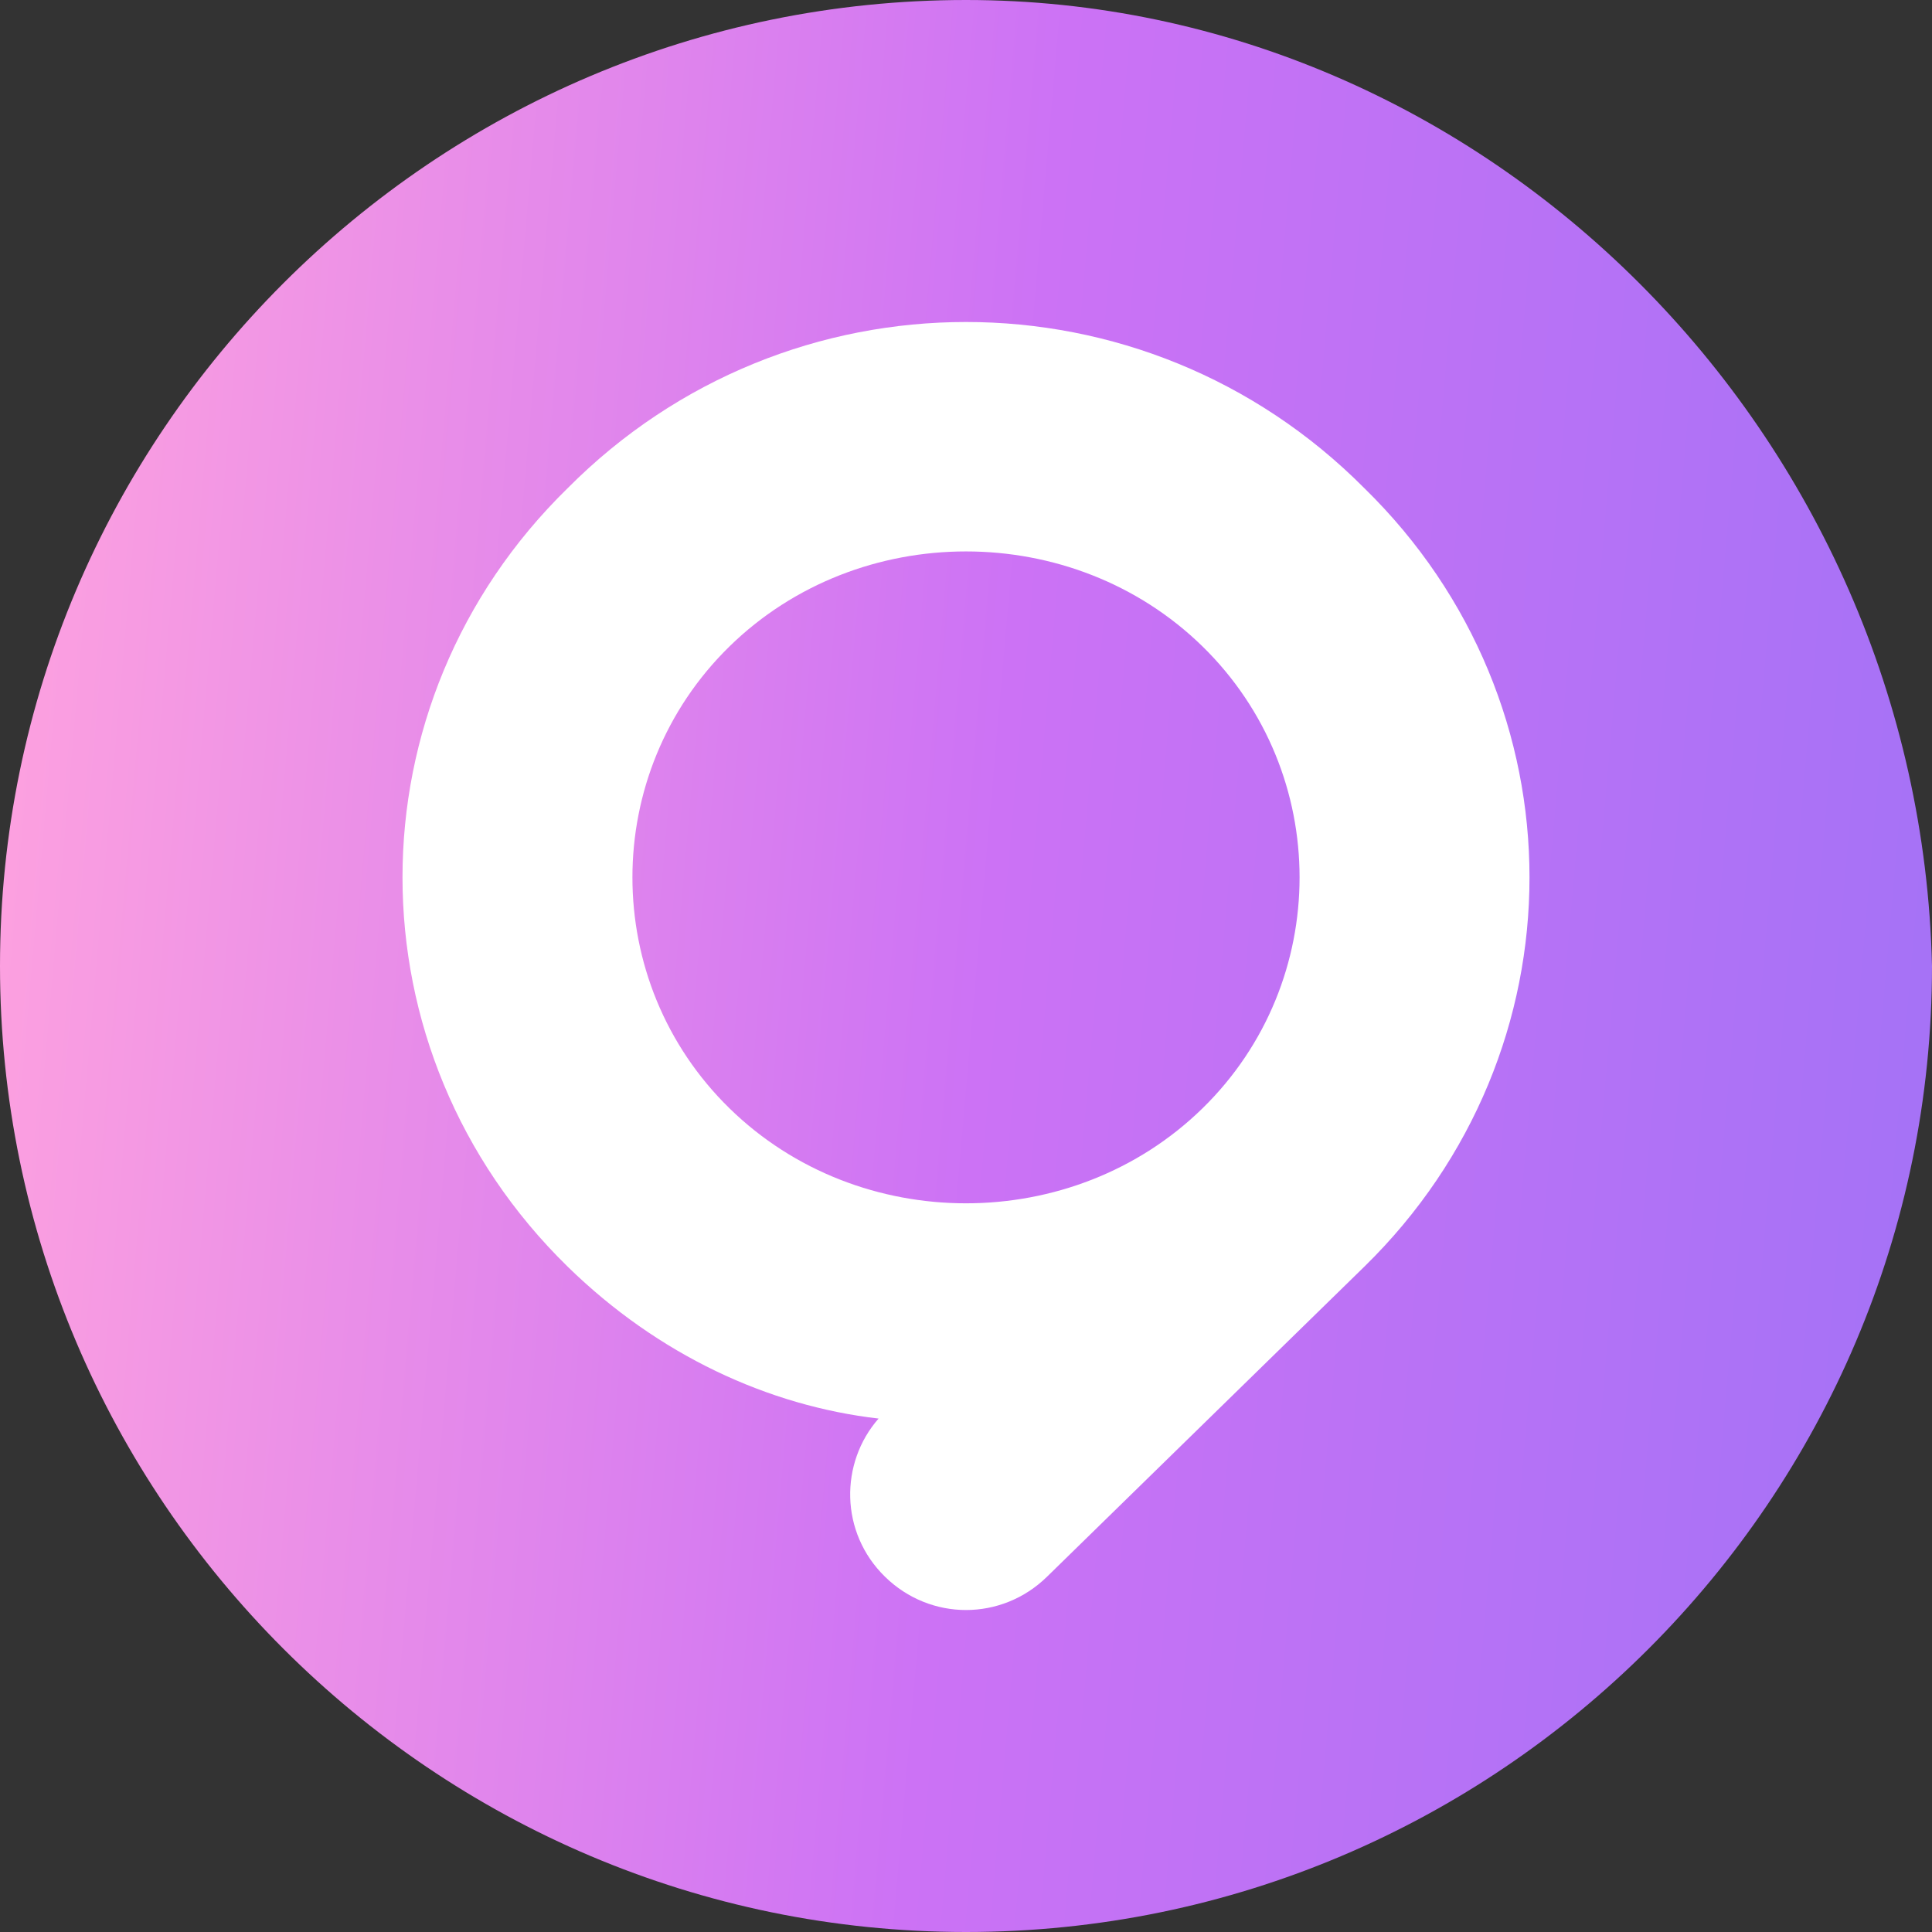 <?xml version="1.0" encoding="UTF-8"?>
<svg xmlns="http://www.w3.org/2000/svg" width="24" height="24" viewBox="0 0 24 24" fill="none"><rect x="0" y="0" width="24" height="24" fill="#333333" stroke="none"/><g clip-path="url(#clip0_16_113)"><path d="M12 0C5.385 0 0 5.385 0 12C0 18.615 5.385 24 12 24C18.615 24 24 18.615 24 12C23.846 5.385 18.462 0 12 0Z" fill="url(#paint0_linear_16_113)"/><path d="M16.948 6.064C14.213 3.312 9.787 3.312 7.052 6.064C4.316 8.737 4.316 13.061 7.052 15.735C8.178 16.835 9.546 17.464 10.914 17.622C10.431 18.172 10.431 19.037 10.994 19.587C11.557 20.138 12.443 20.138 13.006 19.587L16.948 15.735C19.684 13.061 19.684 8.737 16.948 6.064ZM9.063 13.769C7.454 12.197 7.454 9.602 9.063 8.029C10.672 6.457 13.328 6.457 14.937 8.029C16.546 9.602 16.546 12.197 14.937 13.769C13.328 15.341 10.672 15.341 9.063 13.769Z" fill="white"/></g><defs><linearGradient id="paint0_linear_16_113" x1="-0" y1="5.852" x2="25.153" y2="8.04" gradientUnits="userSpaceOnUse"><stop stop-color="#FEA2DF"/><stop offset="0.505" stop-color="#CC72F5"/><stop offset="1" stop-color="#A372F6"/></linearGradient><clipPath id="clip0_16_113"><rect width="24" height="24" fill="white"/></clipPath></defs><script xmlns=""/></svg>